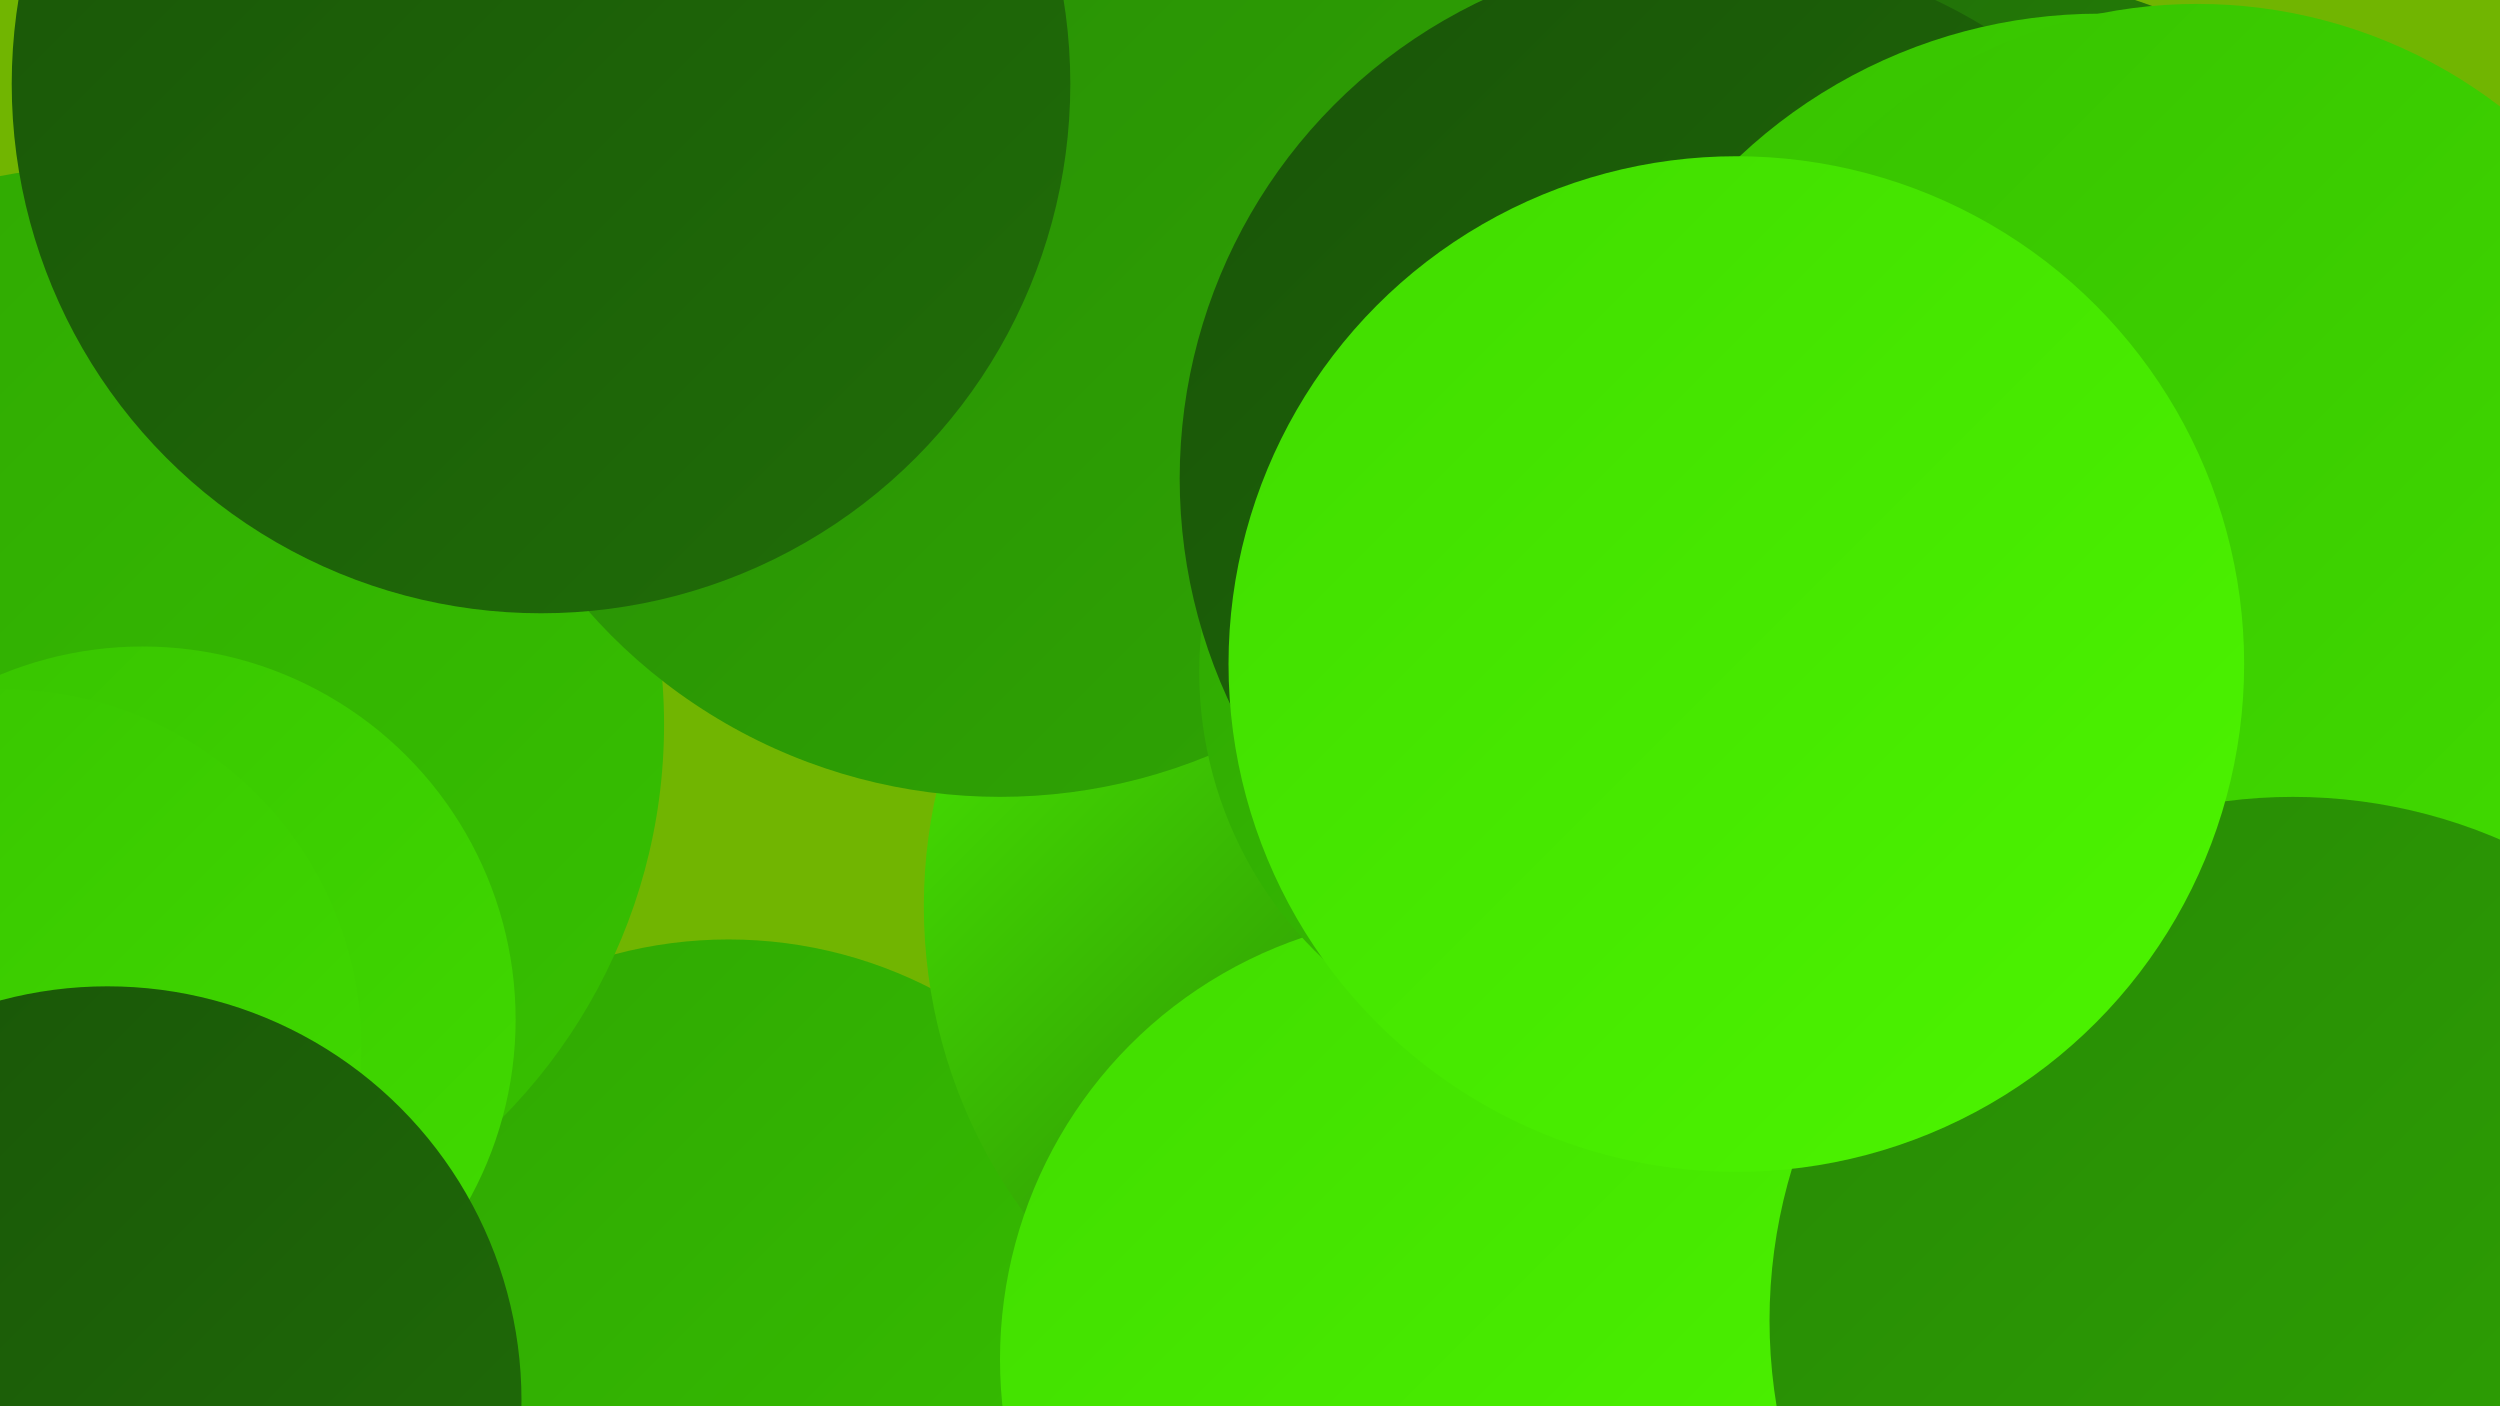<?xml version="1.0" encoding="UTF-8"?><svg width="1280" height="720" xmlns="http://www.w3.org/2000/svg"><defs><linearGradient id="grad0" x1="0%" y1="0%" x2="100%" y2="100%"><stop offset="0%" style="stop-color:#195408;stop-opacity:1" /><stop offset="100%" style="stop-color:#206e08;stop-opacity:1" /></linearGradient><linearGradient id="grad1" x1="0%" y1="0%" x2="100%" y2="100%"><stop offset="0%" style="stop-color:#206e08;stop-opacity:1" /><stop offset="100%" style="stop-color:#278906;stop-opacity:1" /></linearGradient><linearGradient id="grad2" x1="0%" y1="0%" x2="100%" y2="100%"><stop offset="0%" style="stop-color:#278906;stop-opacity:1" /><stop offset="100%" style="stop-color:#2fa603;stop-opacity:1" /></linearGradient><linearGradient id="grad3" x1="0%" y1="0%" x2="100%" y2="100%"><stop offset="0%" style="stop-color:#2fa603;stop-opacity:1" /><stop offset="100%" style="stop-color:#37c200;stop-opacity:1" /></linearGradient><linearGradient id="grad4" x1="0%" y1="0%" x2="100%" y2="100%"><stop offset="0%" style="stop-color:#37c200;stop-opacity:1" /><stop offset="100%" style="stop-color:#41dc00;stop-opacity:1" /></linearGradient><linearGradient id="grad5" x1="0%" y1="0%" x2="100%" y2="100%"><stop offset="0%" style="stop-color:#41dc00;stop-opacity:1" /><stop offset="100%" style="stop-color:#4cf500;stop-opacity:1" /></linearGradient><linearGradient id="grad6" x1="0%" y1="0%" x2="100%" y2="100%"><stop offset="0%" style="stop-color:#4cf500;stop-opacity:1" /><stop offset="100%" style="stop-color:#195408;stop-opacity:1" /></linearGradient></defs><rect width="1280" height="720" fill="#71b501" /><circle cx="1030" cy="194" r="204" fill="url(#grad1)" /><circle cx="645" cy="133" r="197" fill="url(#grad0)" /><circle cx="373" cy="708" r="227" fill="url(#grad3)" /><circle cx="1002" cy="422" r="223" fill="url(#grad5)" /><circle cx="54" cy="371" r="286" fill="url(#grad3)" /><circle cx="995" cy="318" r="246" fill="url(#grad4)" /><circle cx="73" cy="522" r="191" fill="url(#grad4)" /><circle cx="739" cy="464" r="266" fill="url(#grad6)" /><circle cx="2" cy="536" r="183" fill="url(#grad4)" /><circle cx="740" cy="696" r="228" fill="url(#grad5)" /><circle cx="512" cy="127" r="281" fill="url(#grad2)" /><circle cx="277" cy="43" r="271" fill="url(#grad0)" /><circle cx="816" cy="344" r="202" fill="url(#grad3)" /><circle cx="875" cy="245" r="271" fill="url(#grad0)" /><circle cx="55" cy="717" r="212" fill="url(#grad0)" /><circle cx="1075" cy="276" r="269" fill="url(#grad4)" /><circle cx="1131" cy="343" r="183" fill="url(#grad1)" /><circle cx="1125" cy="257" r="255" fill="url(#grad4)" /><circle cx="1174" cy="676" r="268" fill="url(#grad2)" /><circle cx="889" cy="340" r="260" fill="url(#grad5)" /></svg>